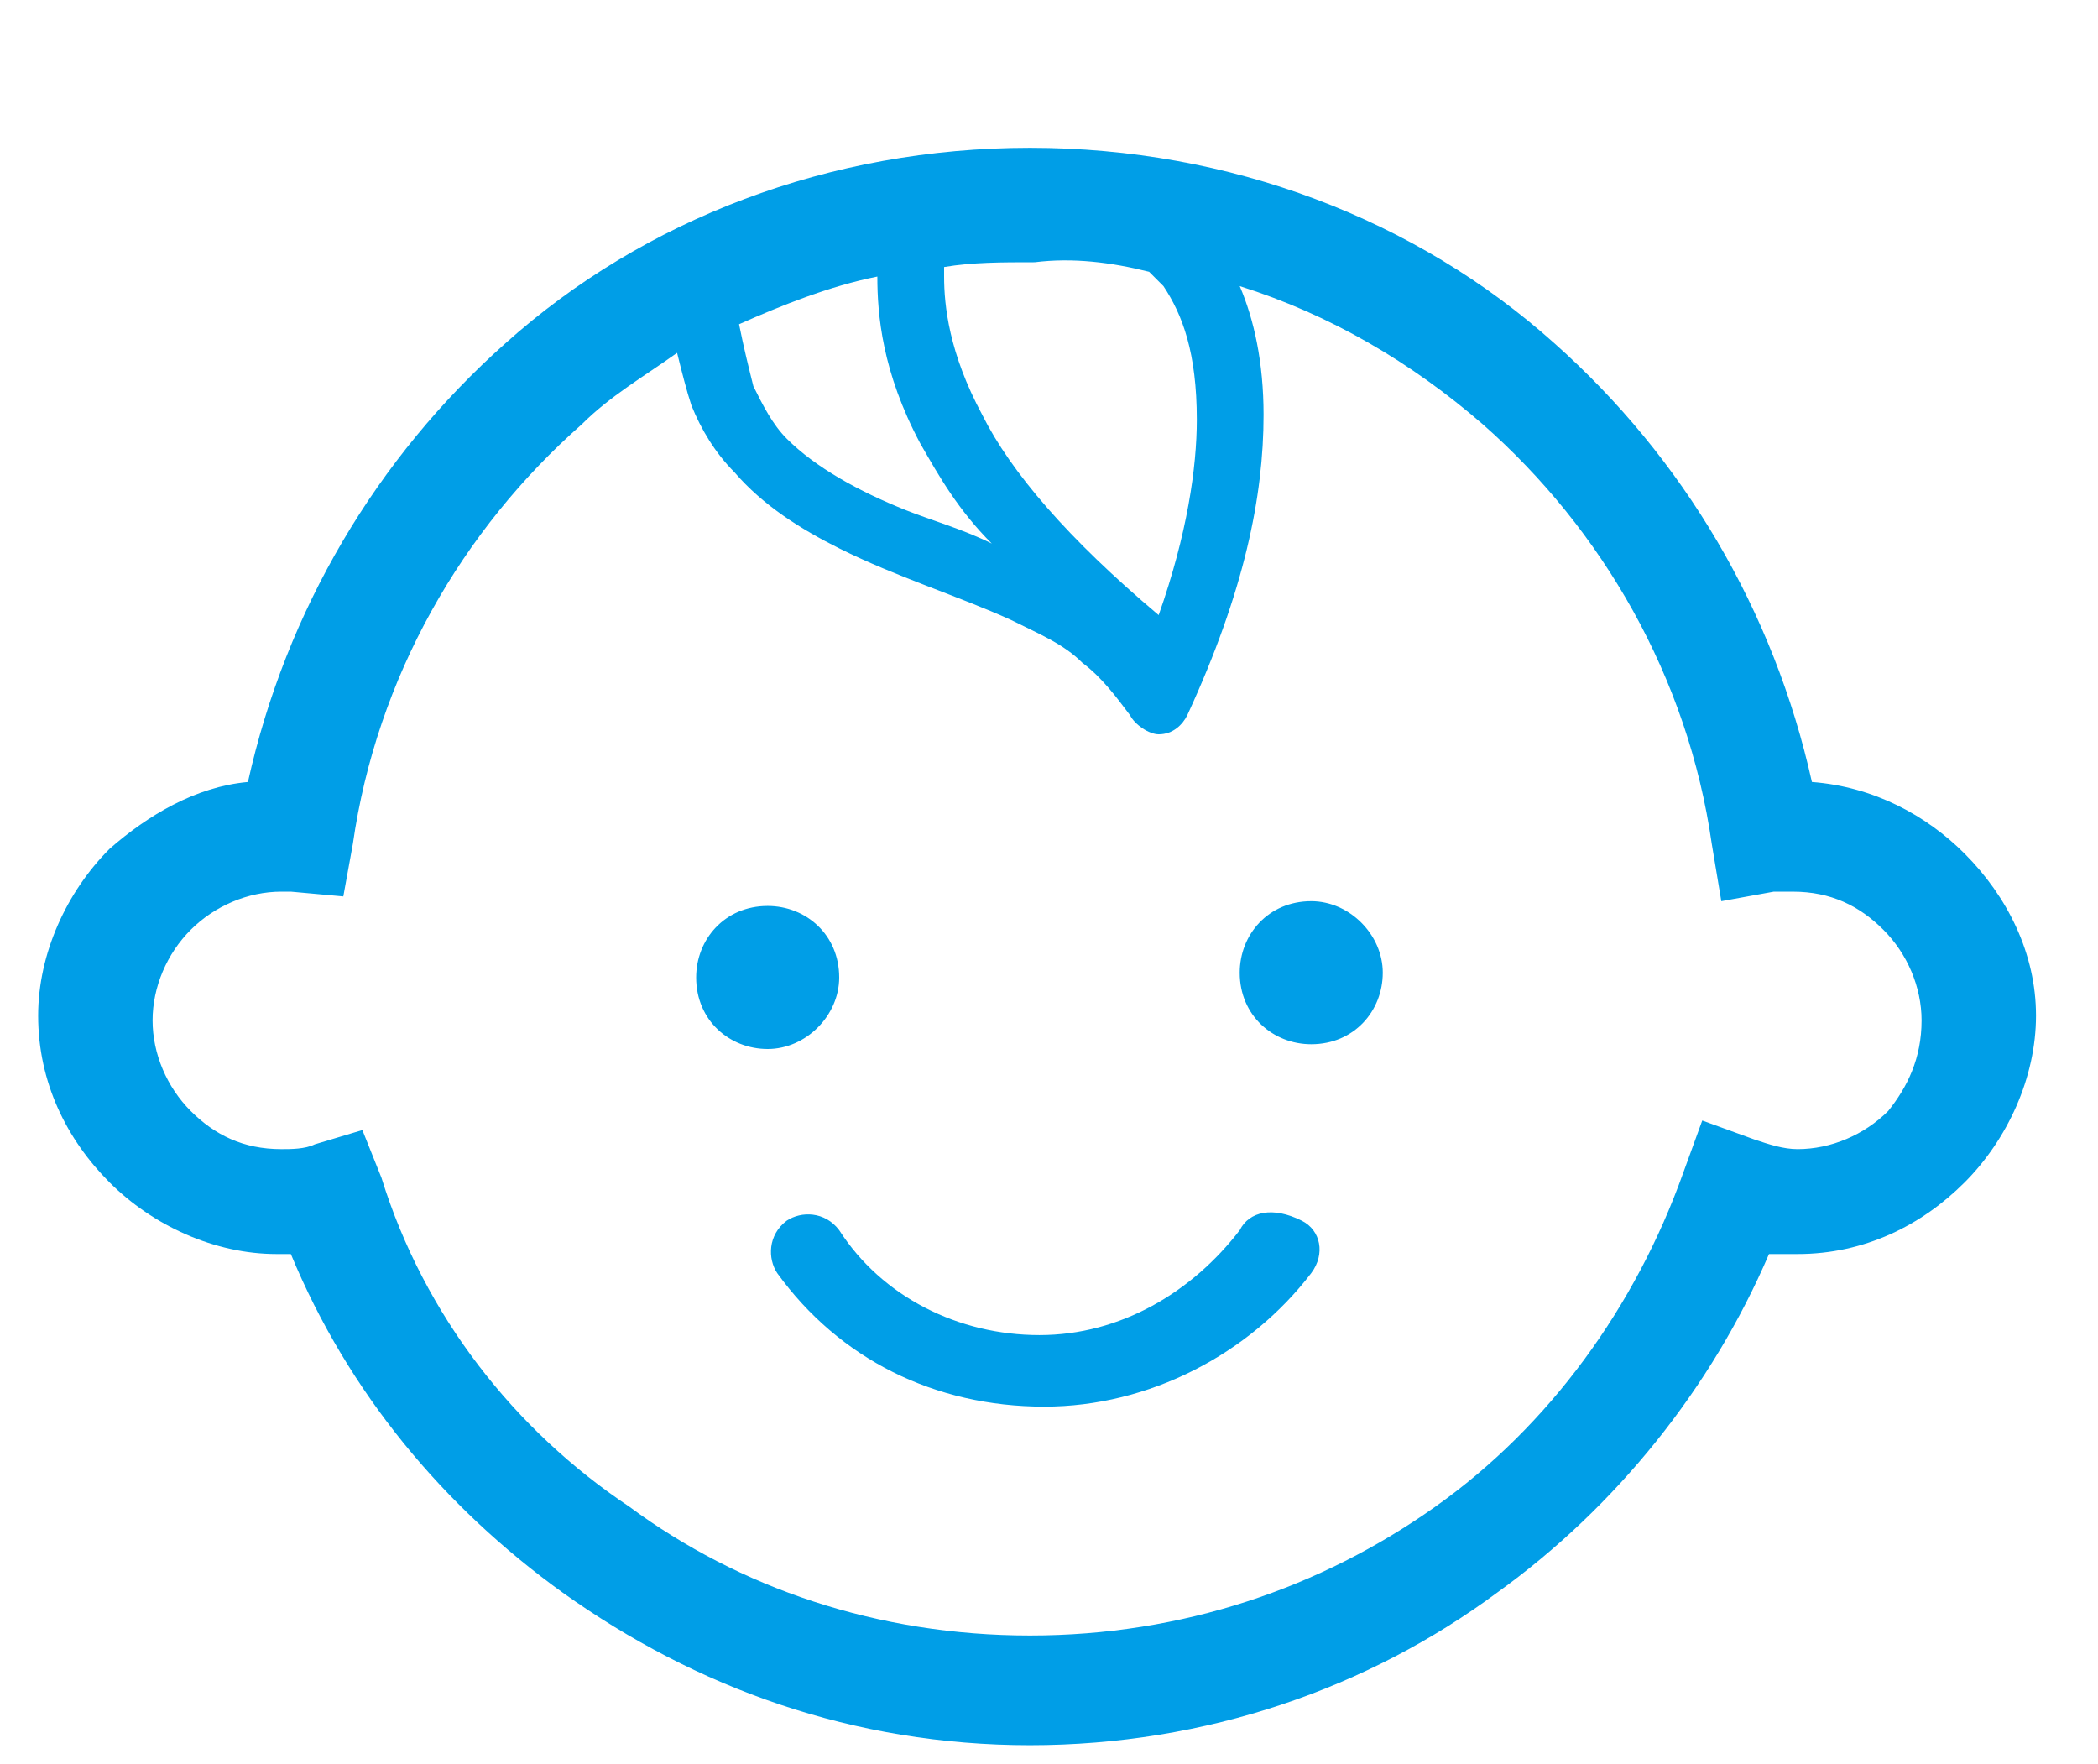<?xml version="1.0" encoding="utf-8"?>
<!-- Generator: Adobe Illustrator 24.0.2, SVG Export Plug-In . SVG Version: 6.00 Build 0)  -->
<svg version="1.1" id="_x32_" xmlns="http://www.w3.org/2000/svg" xmlns:xlink="http://www.w3.org/1999/xlink" x="0px" y="0px"
	 viewBox="0 0 44 37" style="enable-background:new 0 0 44 37;" xml:space="preserve">
<style type="text/css">
	.st0{fill:#009EE7;}
</style>
<g>
	<path class="st0" d="M117.8,8.8c1.8,0.7,3.9-0.2,4.6-2c0.7-1.8-0.2-3.9-2-4.6c-1.8-0.7-3.9,0.2-4.6,2C115.1,6.1,116,8.1,117.8,8.8z
		"/>
	<path class="st0" d="M139.3,10.7l-4.8-8c-0.4-0.7-1.1-1-1.8-0.9c0,0,0,0,0,0c-0.1,0-0.1,0-0.2,0c0,0-0.1,0-0.1,0
		c-0.1,0-0.2,0.1-0.3,0.1c-0.2,0.1-0.4,0.2-0.5,0.4l-5.2,4.1l-3.8,2.9c-1.6,1-2.8,1-4.3,0.7L107,6.9c-0.7-0.2-1.5,0.2-1.7,0.9
		c-0.2,0.7,0.2,1.5,0.9,1.7l10.7,4.1c0.5,0.1,1.3,1.3,1.8,1.9c0.8,0.9,3.8,5.4,10.9,5.5c0.4,0,0.5,0.1,0.6,0.4l1.3,13.7
		c0,0.9,0.7,1.6,1.6,1.6c0.9,0,1.6-0.7,1.6-1.6c0,0,0.2-17.6,0.2-17.9c0-0.4,0.3-0.6,0.6-0.9c0,0,2.8-2.7,2.8-2.7
		C139.8,12.8,139.8,11.7,139.3,10.7z M130.4,14.2c-0.3,0.2-1.5,0.5-2,0.5c-2.9,0-3.2-2.4-2.3-3.3l2.5-2.3l3.5-3.2l2.5,5.1
		L130.4,14.2z"/>
</g>
<g>
	<path class="st0" d="M76.6,19.6l-6.1-1.7c-0.3-0.1-0.6,0.1-0.7,0.4l-0.5,1.8c-0.3,1.1-0.8,1.2-1,2.2c-0.3,0.9,0.4,1.1,0.1,2
		c-0.3,0.9-0.9,0.8-1.2,1.7c-0.3,0.9,0.4,1.1,0.1,2c-0.3,0.9-0.9,0.8-1.2,1.7c-0.2,0.9,0.2,1.5-0.1,2.5c-0.4,1.5,0.7,3.6,2.7,4.2
		c2,0.5,4-0.6,4.6-2.6l3.2-11.7l0.5-1.8C77.1,20,76.9,19.7,76.6,19.6z"/>
	<path class="st0" d="M97.5,32.2c-0.4-1,0.1-1.6-0.1-2.5c-0.3-0.9-0.9-0.8-1.2-1.7c-0.3-0.9,0.4-1.1,0.1-2c-0.3-0.9-0.9-0.8-1.2-1.7
		c-0.3-0.9,0.4-1.1,0.1-2c-0.3-0.9-0.7-1-1-2.2l-0.5-1.8c-0.1-0.3-0.4-0.5-0.7-0.4l-6.1,1.7c-0.3,0.1-0.5,0.4-0.4,0.7l0.5,1.8
		l3.2,11.7c0.5,2,2.6,3.1,4.6,2.6C96.8,35.8,97.9,33.7,97.5,32.2z"/>
	<path class="st0" d="M87.8,10c0.2-0.6,0.3-1.2,0.3-1.9c0-0.9-0.2-1.7-0.5-2.5c-0.5-1.1-1.3-2.1-2.3-2.8c-0.5-0.3-1.1-0.6-1.7-0.8
		c-0.6-0.2-1.2-0.3-1.9-0.3c-0.9,0-1.7,0.2-2.5,0.5c-1.1,0.5-2.1,1.3-2.8,2.3c-0.3,0.5-0.6,1.1-0.8,1.7c0,0,0,0,0,0l0,0l-3.2,11.3
		l2.7,0.7l3.1-10.9l0,0c0-0.2,0.1-0.4,0.2-0.6c0.3-0.6,0.7-1.2,1.3-1.6c0.3-0.2,0.6-0.3,0.9-0.4c0.3-0.1,0.7-0.2,1.1-0.2
		c0.5,0,1,0.1,1.4,0.3c0.6,0.3,1.2,0.7,1.6,1.3c0.2,0.3,0.3,0.6,0.4,0.9c0.1,0.3,0.2,0.7,0.2,1.1c0,0.5-0.1,1-0.3,1.4
		c-0.3,0.6-0.7,1.2-1.3,1.6c-0.3,0.2-0.6,0.3-0.9,0.4c-0.3,0.1-0.7,0.2-1.1,0.2c-0.5,0-1-0.1-1.4-0.3c-0.6-0.3-1.2-0.7-1.6-1.3
		c-0.1-0.1-0.1-0.2-0.2-0.3L77.7,13c0.2,0.1,0.3,0.3,0.5,0.4c0.5,0.3,1.1,0.6,1.7,0.8c0.6,0.2,1.2,0.3,1.9,0.3
		c0.9,0,1.7-0.2,2.5-0.5c1.1-0.5,2.1-1.3,2.8-2.3C87.4,11.2,87.7,10.6,87.8,10z"/>
	<path class="st0" d="M86.9,13.2l1.5,5.1l2.7-0.7l-2.3-7.9c0,0.2-0.1,0.4-0.2,0.6c-0.2,0.7-0.5,1.3-0.9,1.9
		C87.5,12.5,87.2,12.9,86.9,13.2z"/>
</g>
<g>
	<path class="st0" d="M17.6,20.5c0-0.9-0.7-1.5-1.5-1.5c-0.9,0-1.5,0.7-1.5,1.5c0,0.9,0.7,1.5,1.5,1.5C16.9,22,17.6,21.3,17.6,20.5z
		"/>
	<path class="st0" d="M27.5,18.9c-0.9,0-1.5,0.7-1.5,1.5c0,0.9,0.7,1.5,1.5,1.5c0.9,0,1.5-0.7,1.5-1.5C29,19.6,28.3,18.9,27.5,18.9z
		"/>
	<path class="st0" d="M41.2,17.9c-0.8-0.8-1.9-1.4-3.2-1.5c-0.8-3.6-2.7-6.8-5.4-9.2c-2.9-2.6-6.8-4.1-11-4.1c-4.2,0-8.1,1.5-11,4.1
		C7.9,9.6,6,12.8,5.2,16.4c-1.1,0.1-2.1,0.7-2.9,1.4c-0.9,0.9-1.5,2.2-1.5,3.5c0,1.4,0.6,2.6,1.5,3.5c0.9,0.9,2.2,1.5,3.5,1.5
		c0.1,0,0.2,0,0.3,0c1.2,2.9,3.2,5.3,5.7,7.1c2.8,2,6.1,3.2,9.8,3.2c3.7,0,7.1-1.2,9.8-3.2c2.5-1.8,4.5-4.3,5.7-7.1
		c0.2,0,0.4,0,0.6,0c1.4,0,2.6-0.6,3.5-1.5c0.9-0.9,1.5-2.2,1.5-3.5C42.7,20,42.1,18.8,41.2,17.9z M24.1,5.7
		c0.1,0.1,0.2,0.2,0.3,0.3c0.4,0.6,0.7,1.4,0.7,2.8c0,1-0.2,2.4-0.8,4.1c-1.9-1.6-3.1-3-3.7-4.2c-0.7-1.3-0.8-2.3-0.8-2.9
		c0-0.1,0-0.1,0-0.2c0.6-0.1,1.2-0.1,1.9-0.1C22.5,5.4,23.3,5.5,24.1,5.7z M19.3,9.3c0.4,0.7,0.8,1.4,1.5,2.1
		c-0.6-0.3-1.3-0.5-1.8-0.7c-1-0.4-1.9-0.9-2.5-1.5c-0.3-0.3-0.5-0.7-0.7-1.1c-0.1-0.4-0.2-0.8-0.3-1.3c0.9-0.4,1.9-0.8,2.9-1
		C18.4,6.6,18.5,7.8,19.3,9.3z M39.6,23.3c-0.5,0.5-1.2,0.8-1.9,0.8c-0.3,0-0.6-0.1-0.9-0.2l-1.1-0.4l-0.4,1.1c-1,2.8-2.8,5.3-5.2,7
		c-2.4,1.7-5.3,2.7-8.5,2.7c-3.2,0-6.1-1-8.4-2.7C10.8,30,8.9,27.6,8,24.7l-0.4-1l-1,0.3c-0.2,0.1-0.5,0.1-0.7,0.1
		c-0.8,0-1.4-0.3-1.9-0.8c-0.5-0.5-0.8-1.2-0.8-1.9c0-0.7,0.3-1.4,0.8-1.9c0.5-0.5,1.2-0.8,1.9-0.8c0,0,0.1,0,0.2,0l1.1,0.1l0.2-1.1
		c0.5-3.5,2.3-6.6,4.8-8.8c0.6-0.6,1.3-1,2-1.5c0.1,0.4,0.2,0.8,0.3,1.1c0.2,0.5,0.5,1,0.9,1.4c0.6,0.7,1.4,1.2,2.2,1.6
		c1.2,0.6,2.5,1,3.6,1.5c0.6,0.3,1.1,0.5,1.5,0.9c0.4,0.3,0.7,0.7,1,1.1c0.1,0.2,0.4,0.4,0.6,0.4c0.3,0,0.5-0.2,0.6-0.4
		c1.2-2.6,1.6-4.6,1.6-6.3c0-1.1-0.2-2-0.5-2.7c1.9,0.6,3.6,1.6,5.1,2.9c2.5,2.2,4.3,5.3,4.8,8.8l0.2,1.2l1.1-0.2c0.2,0,0.3,0,0.4,0
		c0.8,0,1.4,0.3,1.9,0.8c0.5,0.5,0.8,1.2,0.8,1.9C40.3,22.2,40,22.8,39.6,23.3z"/>
	<path class="st0" d="M26,25.8c-1,1.3-2.5,2.2-4.2,2.2c-1.7,0-3.3-0.8-4.2-2.2c-0.3-0.4-0.8-0.4-1.1-0.2c-0.4,0.3-0.4,0.8-0.2,1.1
		c1.3,1.8,3.3,2.8,5.6,2.8c2.2,0,4.3-1.1,5.6-2.8c0.3-0.4,0.2-0.9-0.2-1.1C26.7,25.3,26.2,25.4,26,25.8z"/>
</g>
</svg>
